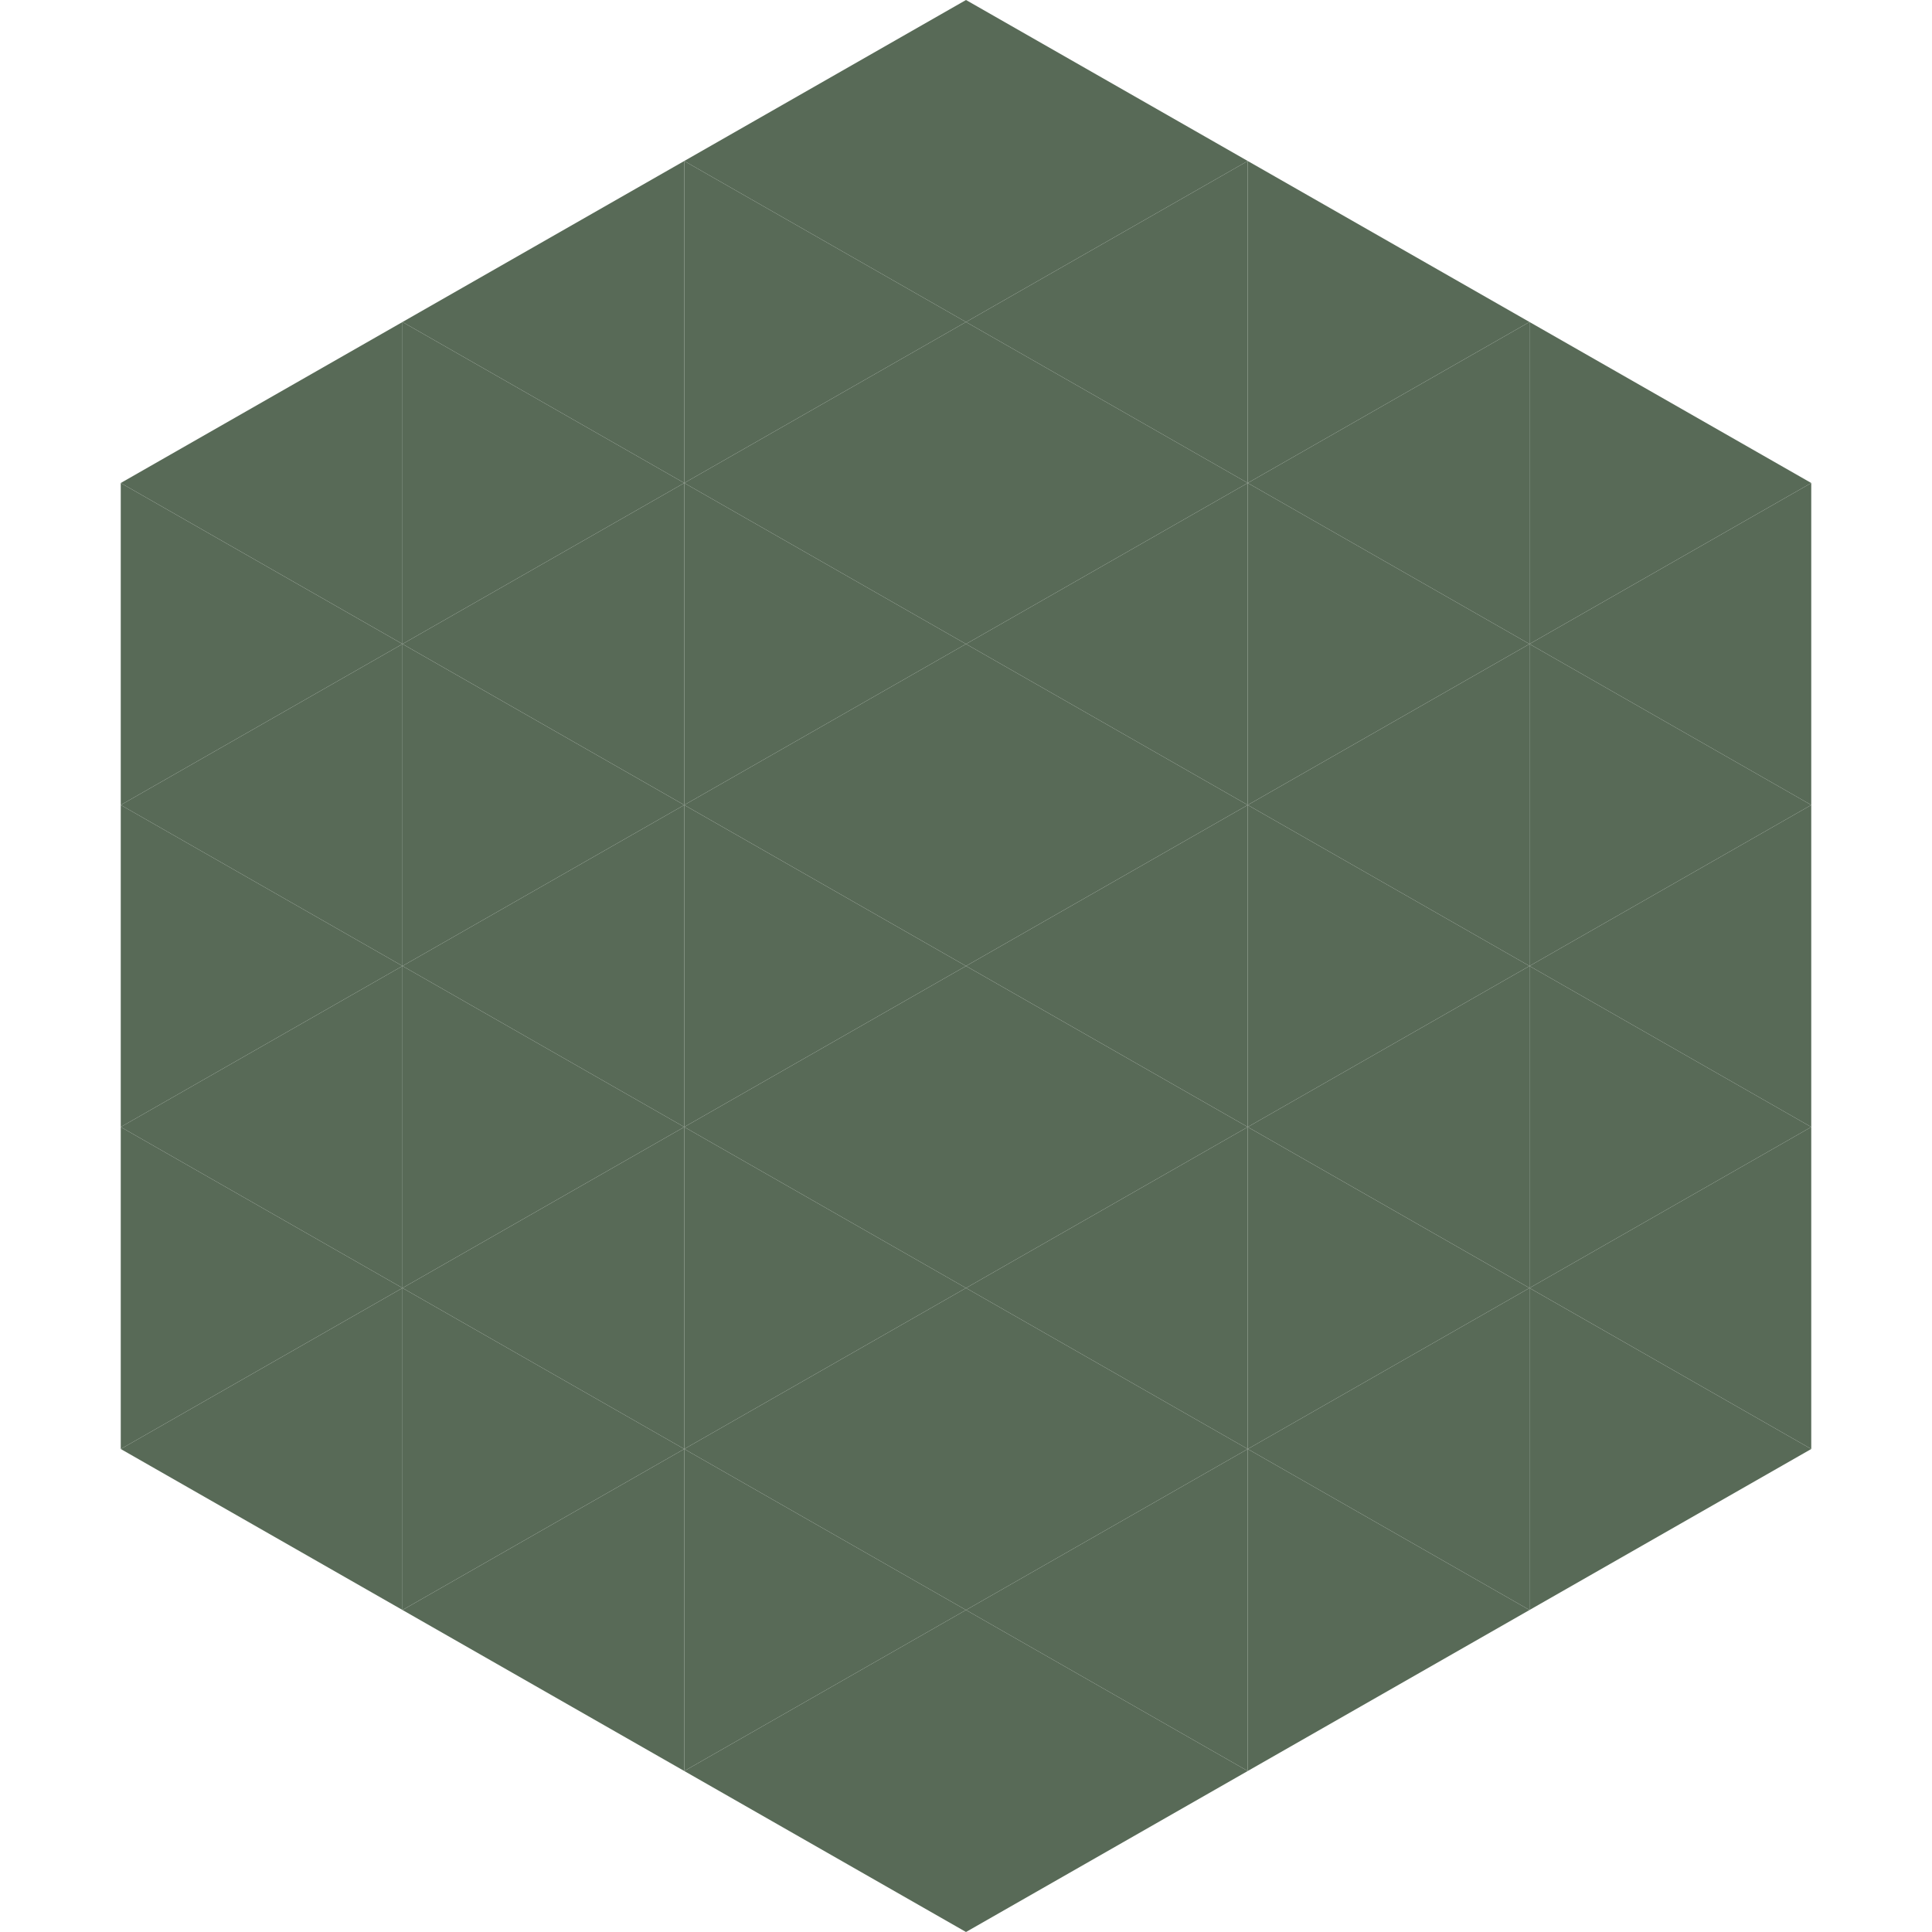 <?xml version="1.0"?>
<!-- Generated by SVGo -->
<svg width="240" height="240"
     xmlns="http://www.w3.org/2000/svg"
     xmlns:xlink="http://www.w3.org/1999/xlink">
<polygon points="50,40 15,60 50,80" style="fill:rgb(88,106,87)" />
<polygon points="190,40 225,60 190,80" style="fill:rgb(88,106,87)" />
<polygon points="15,60 50,80 15,100" style="fill:rgb(88,106,87)" />
<polygon points="225,60 190,80 225,100" style="fill:rgb(88,106,87)" />
<polygon points="50,80 15,100 50,120" style="fill:rgb(88,106,87)" />
<polygon points="190,80 225,100 190,120" style="fill:rgb(88,106,87)" />
<polygon points="15,100 50,120 15,140" style="fill:rgb(88,106,87)" />
<polygon points="225,100 190,120 225,140" style="fill:rgb(88,106,87)" />
<polygon points="50,120 15,140 50,160" style="fill:rgb(88,106,87)" />
<polygon points="190,120 225,140 190,160" style="fill:rgb(88,106,87)" />
<polygon points="15,140 50,160 15,180" style="fill:rgb(88,106,87)" />
<polygon points="225,140 190,160 225,180" style="fill:rgb(88,106,87)" />
<polygon points="50,160 15,180 50,200" style="fill:rgb(88,106,87)" />
<polygon points="190,160 225,180 190,200" style="fill:rgb(88,106,87)" />
<polygon points="15,180 50,200 15,220" style="fill:rgb(255,255,255); fill-opacity:0" />
<polygon points="225,180 190,200 225,220" style="fill:rgb(255,255,255); fill-opacity:0" />
<polygon points="50,0 85,20 50,40" style="fill:rgb(255,255,255); fill-opacity:0" />
<polygon points="190,0 155,20 190,40" style="fill:rgb(255,255,255); fill-opacity:0" />
<polygon points="85,20 50,40 85,60" style="fill:rgb(88,106,87)" />
<polygon points="155,20 190,40 155,60" style="fill:rgb(88,106,87)" />
<polygon points="50,40 85,60 50,80" style="fill:rgb(88,106,87)" />
<polygon points="190,40 155,60 190,80" style="fill:rgb(88,106,87)" />
<polygon points="85,60 50,80 85,100" style="fill:rgb(88,106,87)" />
<polygon points="155,60 190,80 155,100" style="fill:rgb(88,106,87)" />
<polygon points="50,80 85,100 50,120" style="fill:rgb(88,106,87)" />
<polygon points="190,80 155,100 190,120" style="fill:rgb(88,106,87)" />
<polygon points="85,100 50,120 85,140" style="fill:rgb(88,106,87)" />
<polygon points="155,100 190,120 155,140" style="fill:rgb(88,106,87)" />
<polygon points="50,120 85,140 50,160" style="fill:rgb(88,106,87)" />
<polygon points="190,120 155,140 190,160" style="fill:rgb(88,106,87)" />
<polygon points="85,140 50,160 85,180" style="fill:rgb(88,106,87)" />
<polygon points="155,140 190,160 155,180" style="fill:rgb(88,106,87)" />
<polygon points="50,160 85,180 50,200" style="fill:rgb(88,106,87)" />
<polygon points="190,160 155,180 190,200" style="fill:rgb(88,106,87)" />
<polygon points="85,180 50,200 85,220" style="fill:rgb(88,106,87)" />
<polygon points="155,180 190,200 155,220" style="fill:rgb(88,106,87)" />
<polygon points="120,0 85,20 120,40" style="fill:rgb(88,106,87)" />
<polygon points="120,0 155,20 120,40" style="fill:rgb(88,106,87)" />
<polygon points="85,20 120,40 85,60" style="fill:rgb(88,106,87)" />
<polygon points="155,20 120,40 155,60" style="fill:rgb(88,106,87)" />
<polygon points="120,40 85,60 120,80" style="fill:rgb(88,106,87)" />
<polygon points="120,40 155,60 120,80" style="fill:rgb(88,106,87)" />
<polygon points="85,60 120,80 85,100" style="fill:rgb(88,106,87)" />
<polygon points="155,60 120,80 155,100" style="fill:rgb(88,106,87)" />
<polygon points="120,80 85,100 120,120" style="fill:rgb(88,106,87)" />
<polygon points="120,80 155,100 120,120" style="fill:rgb(88,106,87)" />
<polygon points="85,100 120,120 85,140" style="fill:rgb(88,106,87)" />
<polygon points="155,100 120,120 155,140" style="fill:rgb(88,106,87)" />
<polygon points="120,120 85,140 120,160" style="fill:rgb(88,106,87)" />
<polygon points="120,120 155,140 120,160" style="fill:rgb(88,106,87)" />
<polygon points="85,140 120,160 85,180" style="fill:rgb(88,106,87)" />
<polygon points="155,140 120,160 155,180" style="fill:rgb(88,106,87)" />
<polygon points="120,160 85,180 120,200" style="fill:rgb(88,106,87)" />
<polygon points="120,160 155,180 120,200" style="fill:rgb(88,106,87)" />
<polygon points="85,180 120,200 85,220" style="fill:rgb(88,106,87)" />
<polygon points="155,180 120,200 155,220" style="fill:rgb(88,106,87)" />
<polygon points="120,200 85,220 120,240" style="fill:rgb(88,106,87)" />
<polygon points="120,200 155,220 120,240" style="fill:rgb(88,106,87)" />
<polygon points="85,220 120,240 85,260" style="fill:rgb(255,255,255); fill-opacity:0" />
<polygon points="155,220 120,240 155,260" style="fill:rgb(255,255,255); fill-opacity:0" />
</svg>

